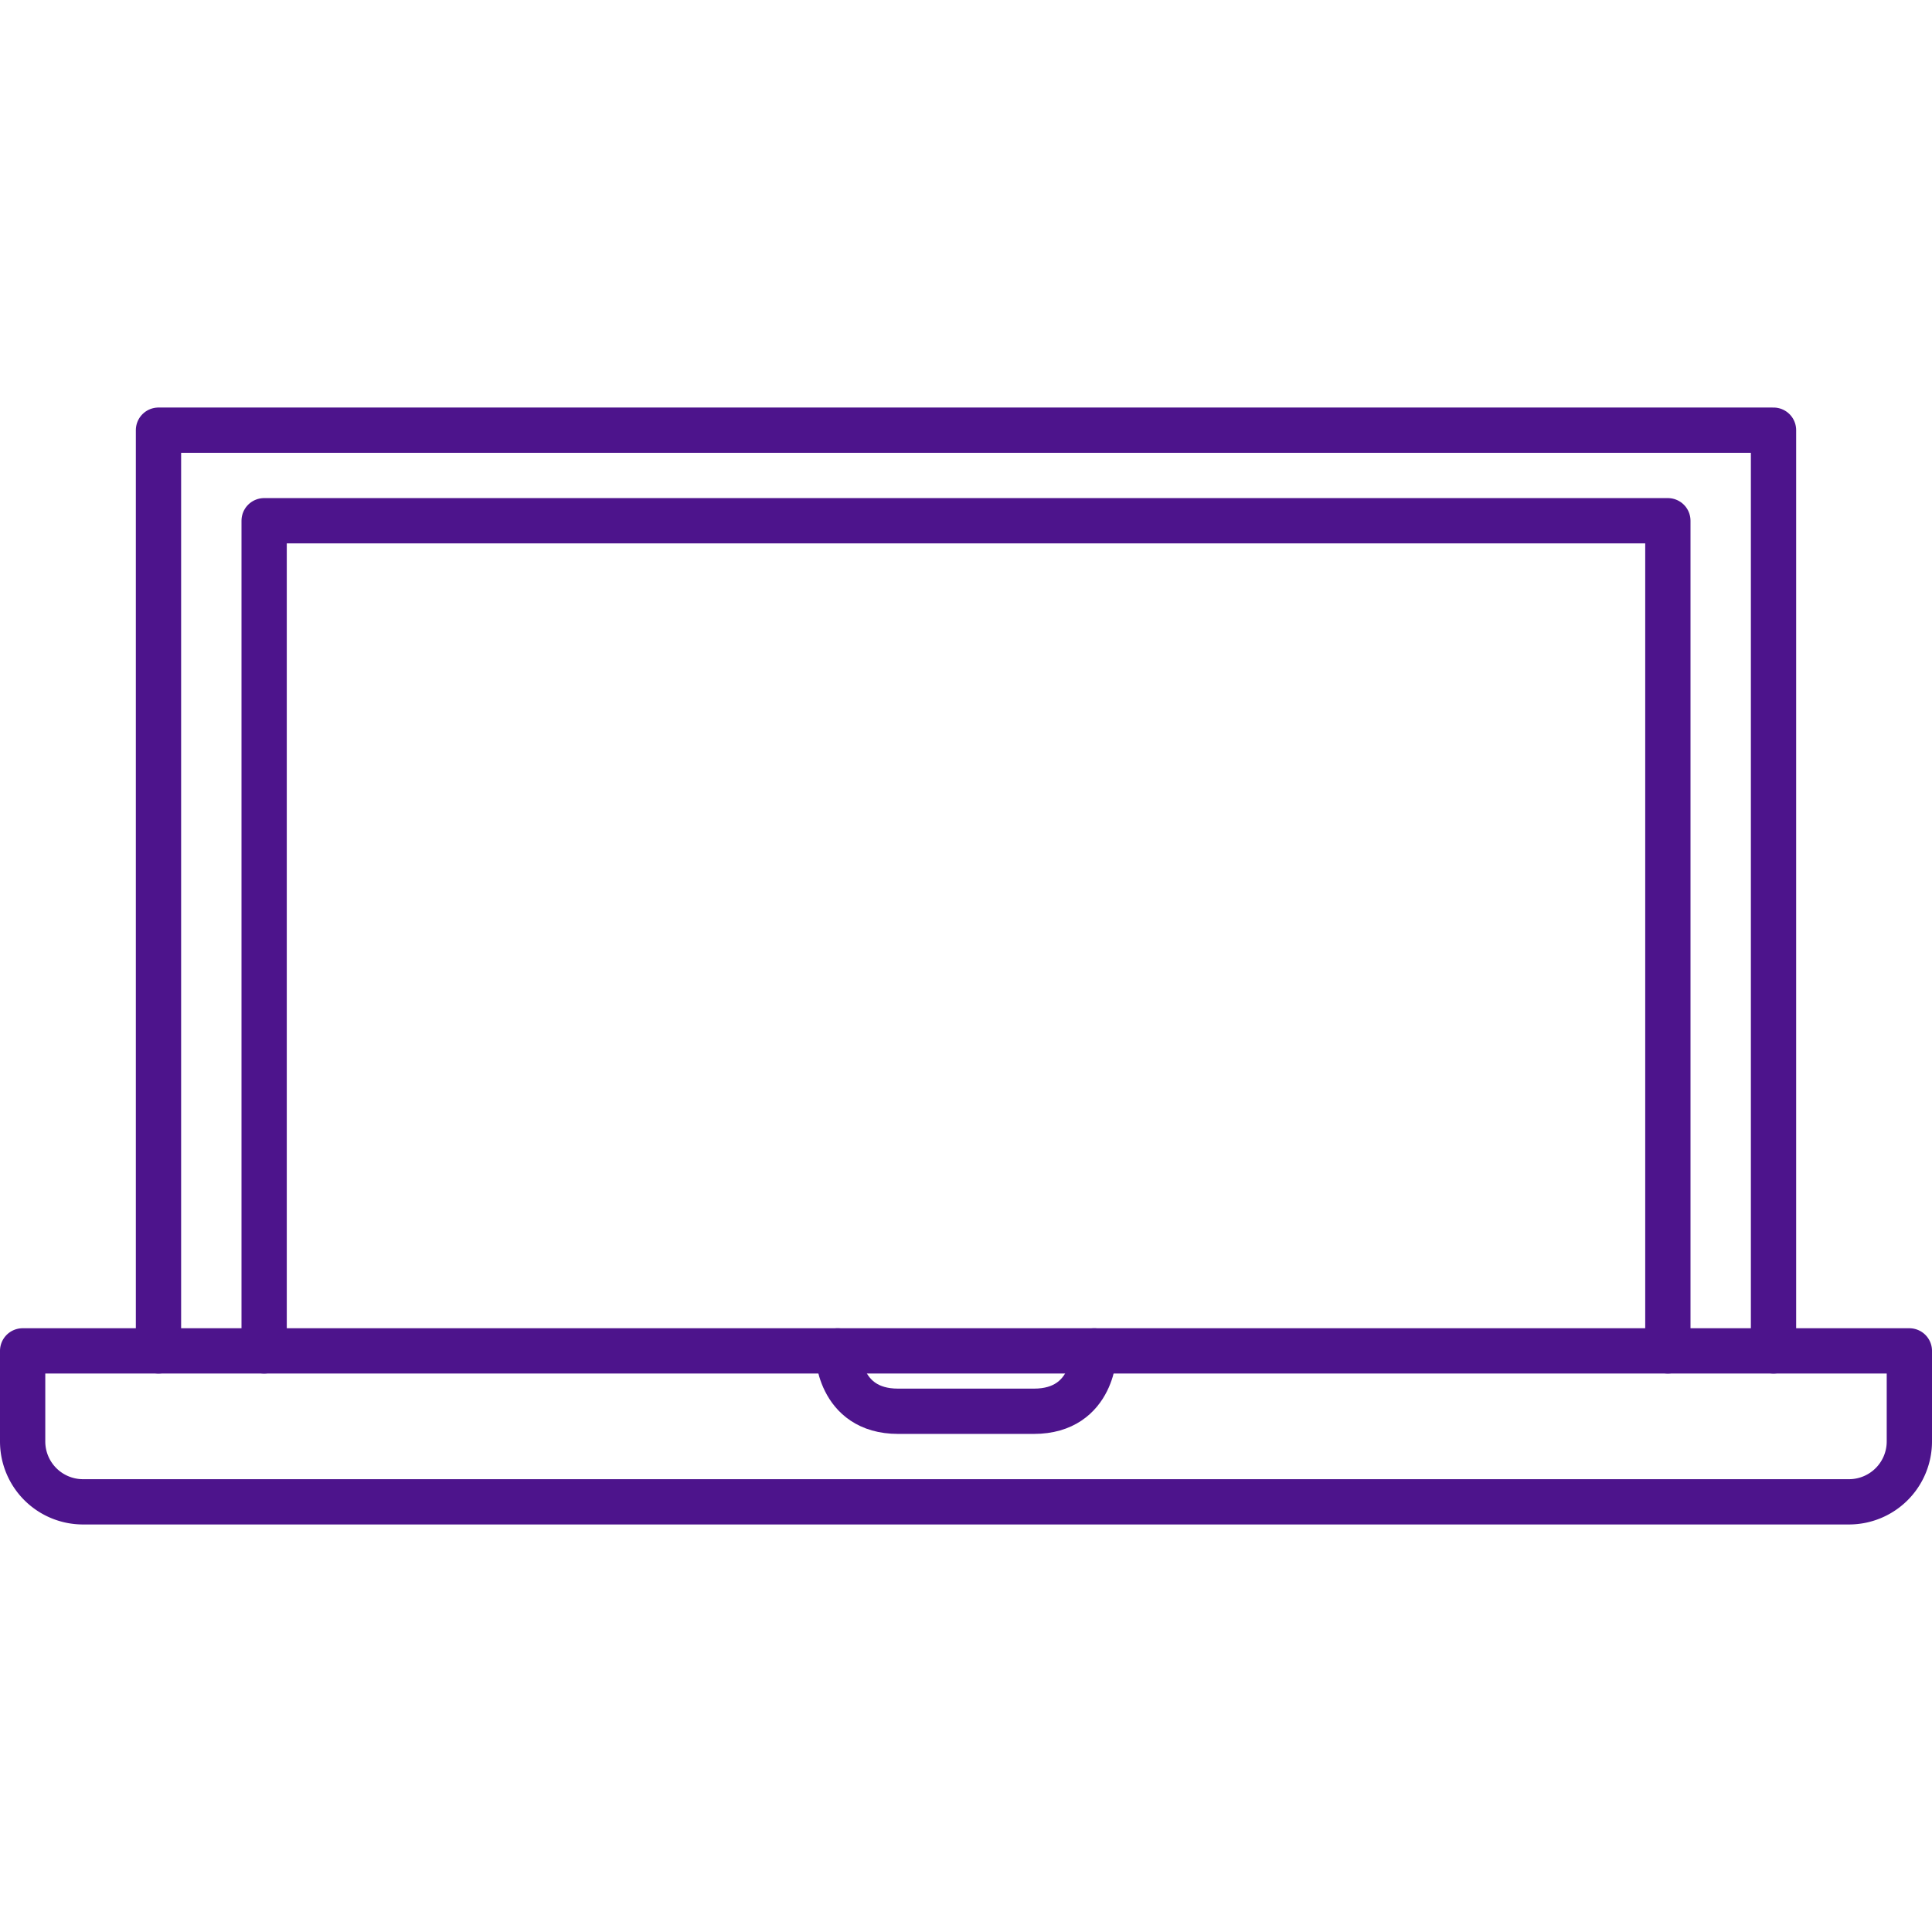 <svg id="Icons" xmlns="http://www.w3.org/2000/svg" viewBox="0 0 128 128"><defs><style>.cls-1{fill:none;stroke:#4d148c;stroke-linecap:round;stroke-linejoin:round;stroke-width:3px;}</style></defs><polyline class="cls-1" points="117.5 89.5 117.5 28.5 10.5 28.5 10.5 89.5"/><polyline class="cls-1" points="17.5 89.5 17.5 34.5 110.5 34.5 110.5 89.5"/><path class="cls-1" d="M126.5,89.5H1.5v6a4,4,0,0,0,4,4h117a4,4,0,0,0,4-4Z"/><path class="cls-1" d="M72.5,89.5s0,4-4,4h-9c-4,0-4-4-4-4"/></svg>